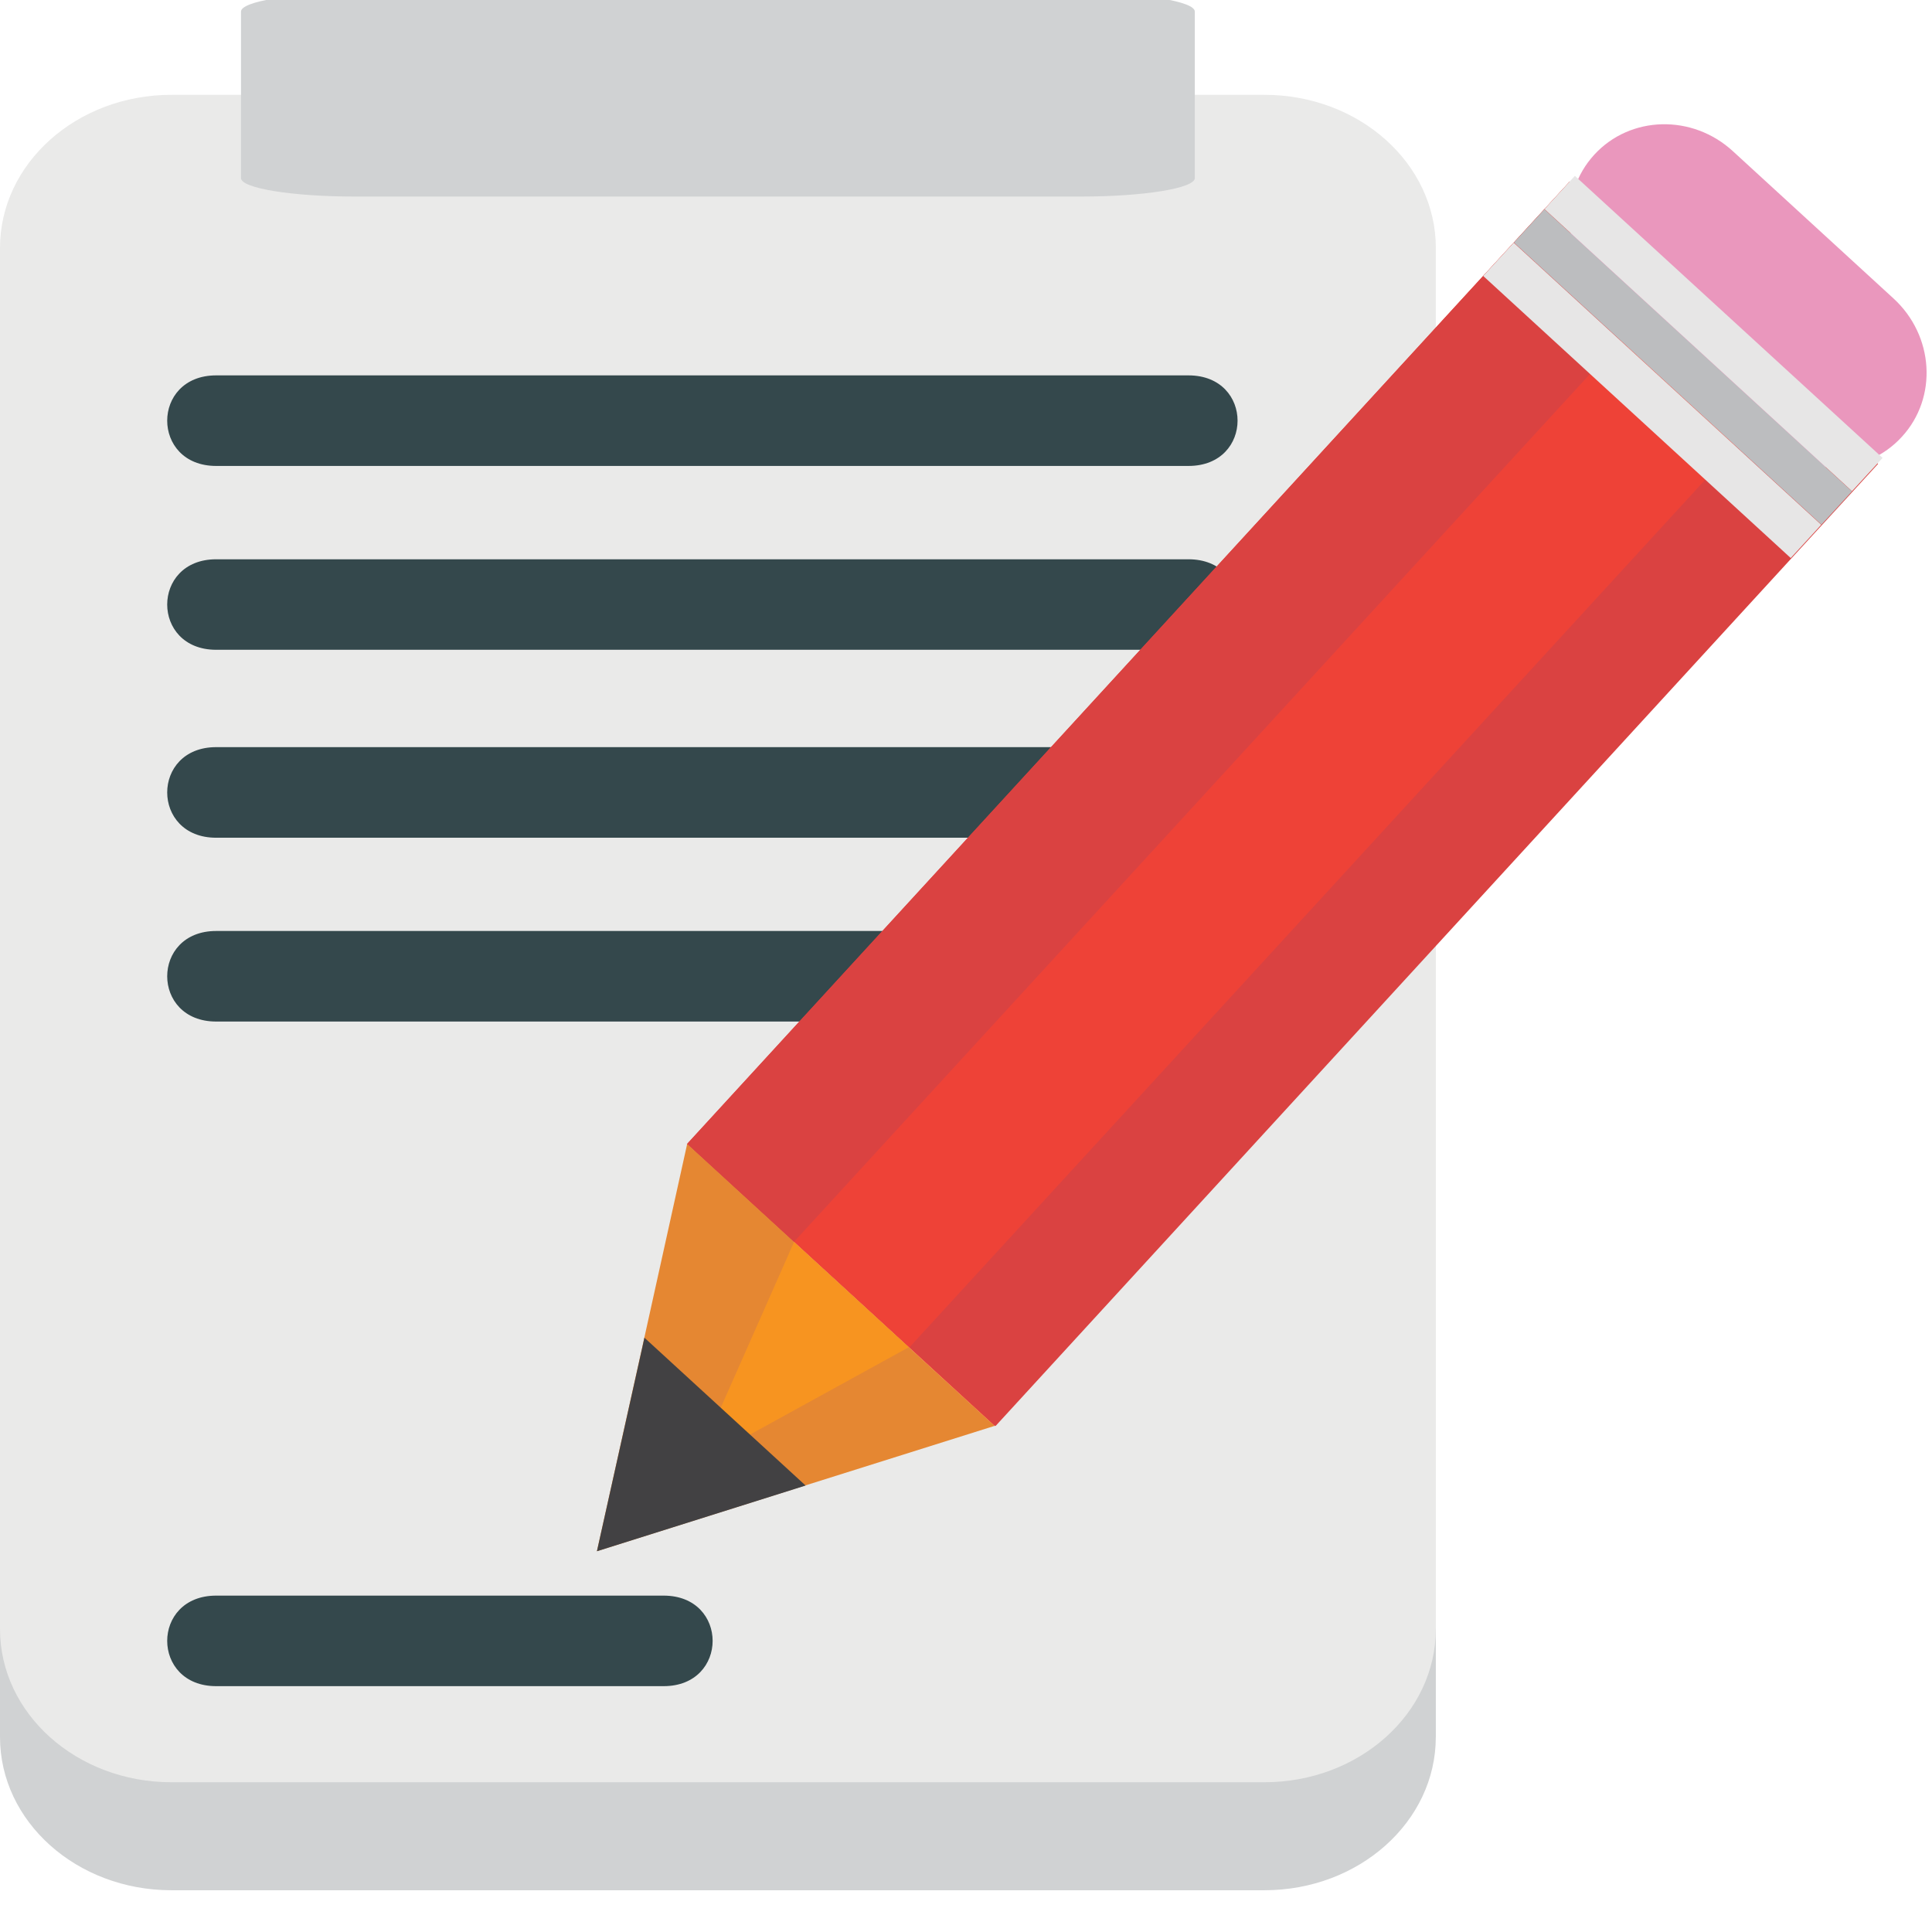 <?xml version="1.0" encoding="utf-8"?>
<!-- Generator: Adobe Illustrator 16.0.0, SVG Export Plug-In . SVG Version: 6.00 Build 0)  -->
<!DOCTYPE svg PUBLIC "-//W3C//DTD SVG 1.1//EN" "http://www.w3.org/Graphics/SVG/1.1/DTD/svg11.dtd">
<svg version="1.1" id="Layer_1" xmlns="http://www.w3.org/2000/svg" xmlns:xlink="http://www.w3.org/1999/xlink" x="0px" y="0px"
	 width="64px" height="64px" viewBox="0 0 64 64" enable-background="new 0 0 64 64" xml:space="preserve">
<g>
	<g>
		<path fill="#D0D2D3" d="M47.563,57.541c0,2.805-2.543,5.076-5.679,5.076H5.679C2.543,62.617,0,60.346,0,57.541V11.797
			c0-2.803,2.543-5.076,5.679-5.076h36.206c3.136,0,5.679,2.273,5.679,5.076V57.541z"/>
		<path fill="#EAEAE9" d="M47.563,53.962c0,2.805-2.543,5.077-5.679,5.077H5.679C2.543,59.039,0,56.767,0,53.962V8.215
			c0-2.803,2.543-5.074,5.679-5.074h36.206c3.136,0,5.679,2.271,5.679,5.074V53.962z"/>
		<path fill="#D0D2D3" d="M39.58,5.899c0,0.337-1.688,0.612-3.769,0.612H11.755c-2.085,0-3.772-0.275-3.772-0.612V0.384
			c0-0.339,1.687-0.613,3.772-0.613h24.056c2.08,0,3.769,0.274,3.769,0.613V5.899z"/>
		<g>
			<path fill="#34484C" d="M7.161,15.435c10.737,0,21.476,0,32.209,0c2.168,0,2.168-3,0-3c-10.733,0-21.472,0-32.209,0
				C4.998,12.436,4.998,15.435,7.161,15.435L7.161,15.435z"/>
		</g>
		<g>
			<path fill="#34484C" d="M7.161,21.525c10.737,0,21.476,0,32.209,0c2.168,0,2.168-2.998,0-2.998c-10.733,0-21.472,0-32.209,0
				C4.998,18.527,4.998,21.525,7.161,21.525L7.161,21.525z"/>
		</g>
		<g>
			<path fill="#34484C" d="M7.161,27.751c10.737,0,21.476,0,32.209,0c2.168,0,2.168-3.001,0-3.001c-10.733,0-21.472,0-32.209,0
				C4.998,24.75,4.998,27.751,7.161,27.751L7.161,27.751z"/>
		</g>
		<g>
			<path fill="#34484C" d="M7.161,33.84c10.737,0,21.476,0,32.209,0c2.168,0,2.168-3,0-3c-10.733,0-21.472,0-32.209,0
				C4.998,30.84,4.998,33.84,7.161,33.84L7.161,33.84z"/>
		</g>
		<g>
			<path fill="#34484C" d="M7.161,55.856c4.941,0,9.882,0,14.823,0c2.164,0,2.164-2.999,0-2.999c-4.941,0-9.882,0-14.823,0
				C4.998,52.857,4.998,55.856,7.161,55.856L7.161,55.856z"/>
		</g>
	</g>
	<g>
		<polygon fill="#EE4237" points="32.951,47.242 22.763,37.896 51.992,6.021 62.18,15.369 		"/>
		
			<rect x="36.746" y="1.957" transform="matrix(0.737 0.676 -0.676 0.737 26.229 -20.256)" fill="#DA4241" width="4.803" height="43.248"/>
		
			<rect x="44.209" y="8.376" transform="matrix(0.737 0.676 -0.676 0.737 32.447 -23.306)" fill="#DA4241" width="3.864" height="43.245"/>
		<polygon fill="#E58732" points="27.858,42.568 32.947,47.234 26.354,49.309 19.774,51.385 21.271,44.645 22.763,37.896 		"/>
		<path fill="#EA97BD" d="M63.002,14.469c-1.188,1.303-3.244,1.352-4.595,0.115l-5.309-4.871c-1.352-1.233-1.475-3.288-0.286-4.588
			l0,0c1.191-1.299,3.25-1.352,4.596-0.113l5.313,4.871C64.069,11.117,64.196,13.17,63.002,14.469L63.002,14.469z"/>
		
			<rect x="48.84" y="11.401" transform="matrix(0.737 0.676 -0.676 0.737 22.873 -34.487)" fill="#BCBDBF" width="13.825" height="1.496"/>
		
			<rect x="47.831" y="12.503" transform="matrix(0.737 0.676 -0.676 0.737 23.344 -33.509)" fill="#E7E6E6" width="13.823" height="1.495"/>
		<polygon fill="#E7E6E6" points="61.351,16.271 51.163,6.926 52.17,5.826 62.363,15.168 		"/>
		<polygon fill="#F79420" points="24.132,47.914 23.548,47.375 26.304,41.143 30.105,44.629 		"/>
		<polygon fill="#424143" points="21.347,44.313 21.275,44.645 19.774,51.387 26.364,49.312 26.686,49.21 		"/>
	</g>
</g>
</svg>
